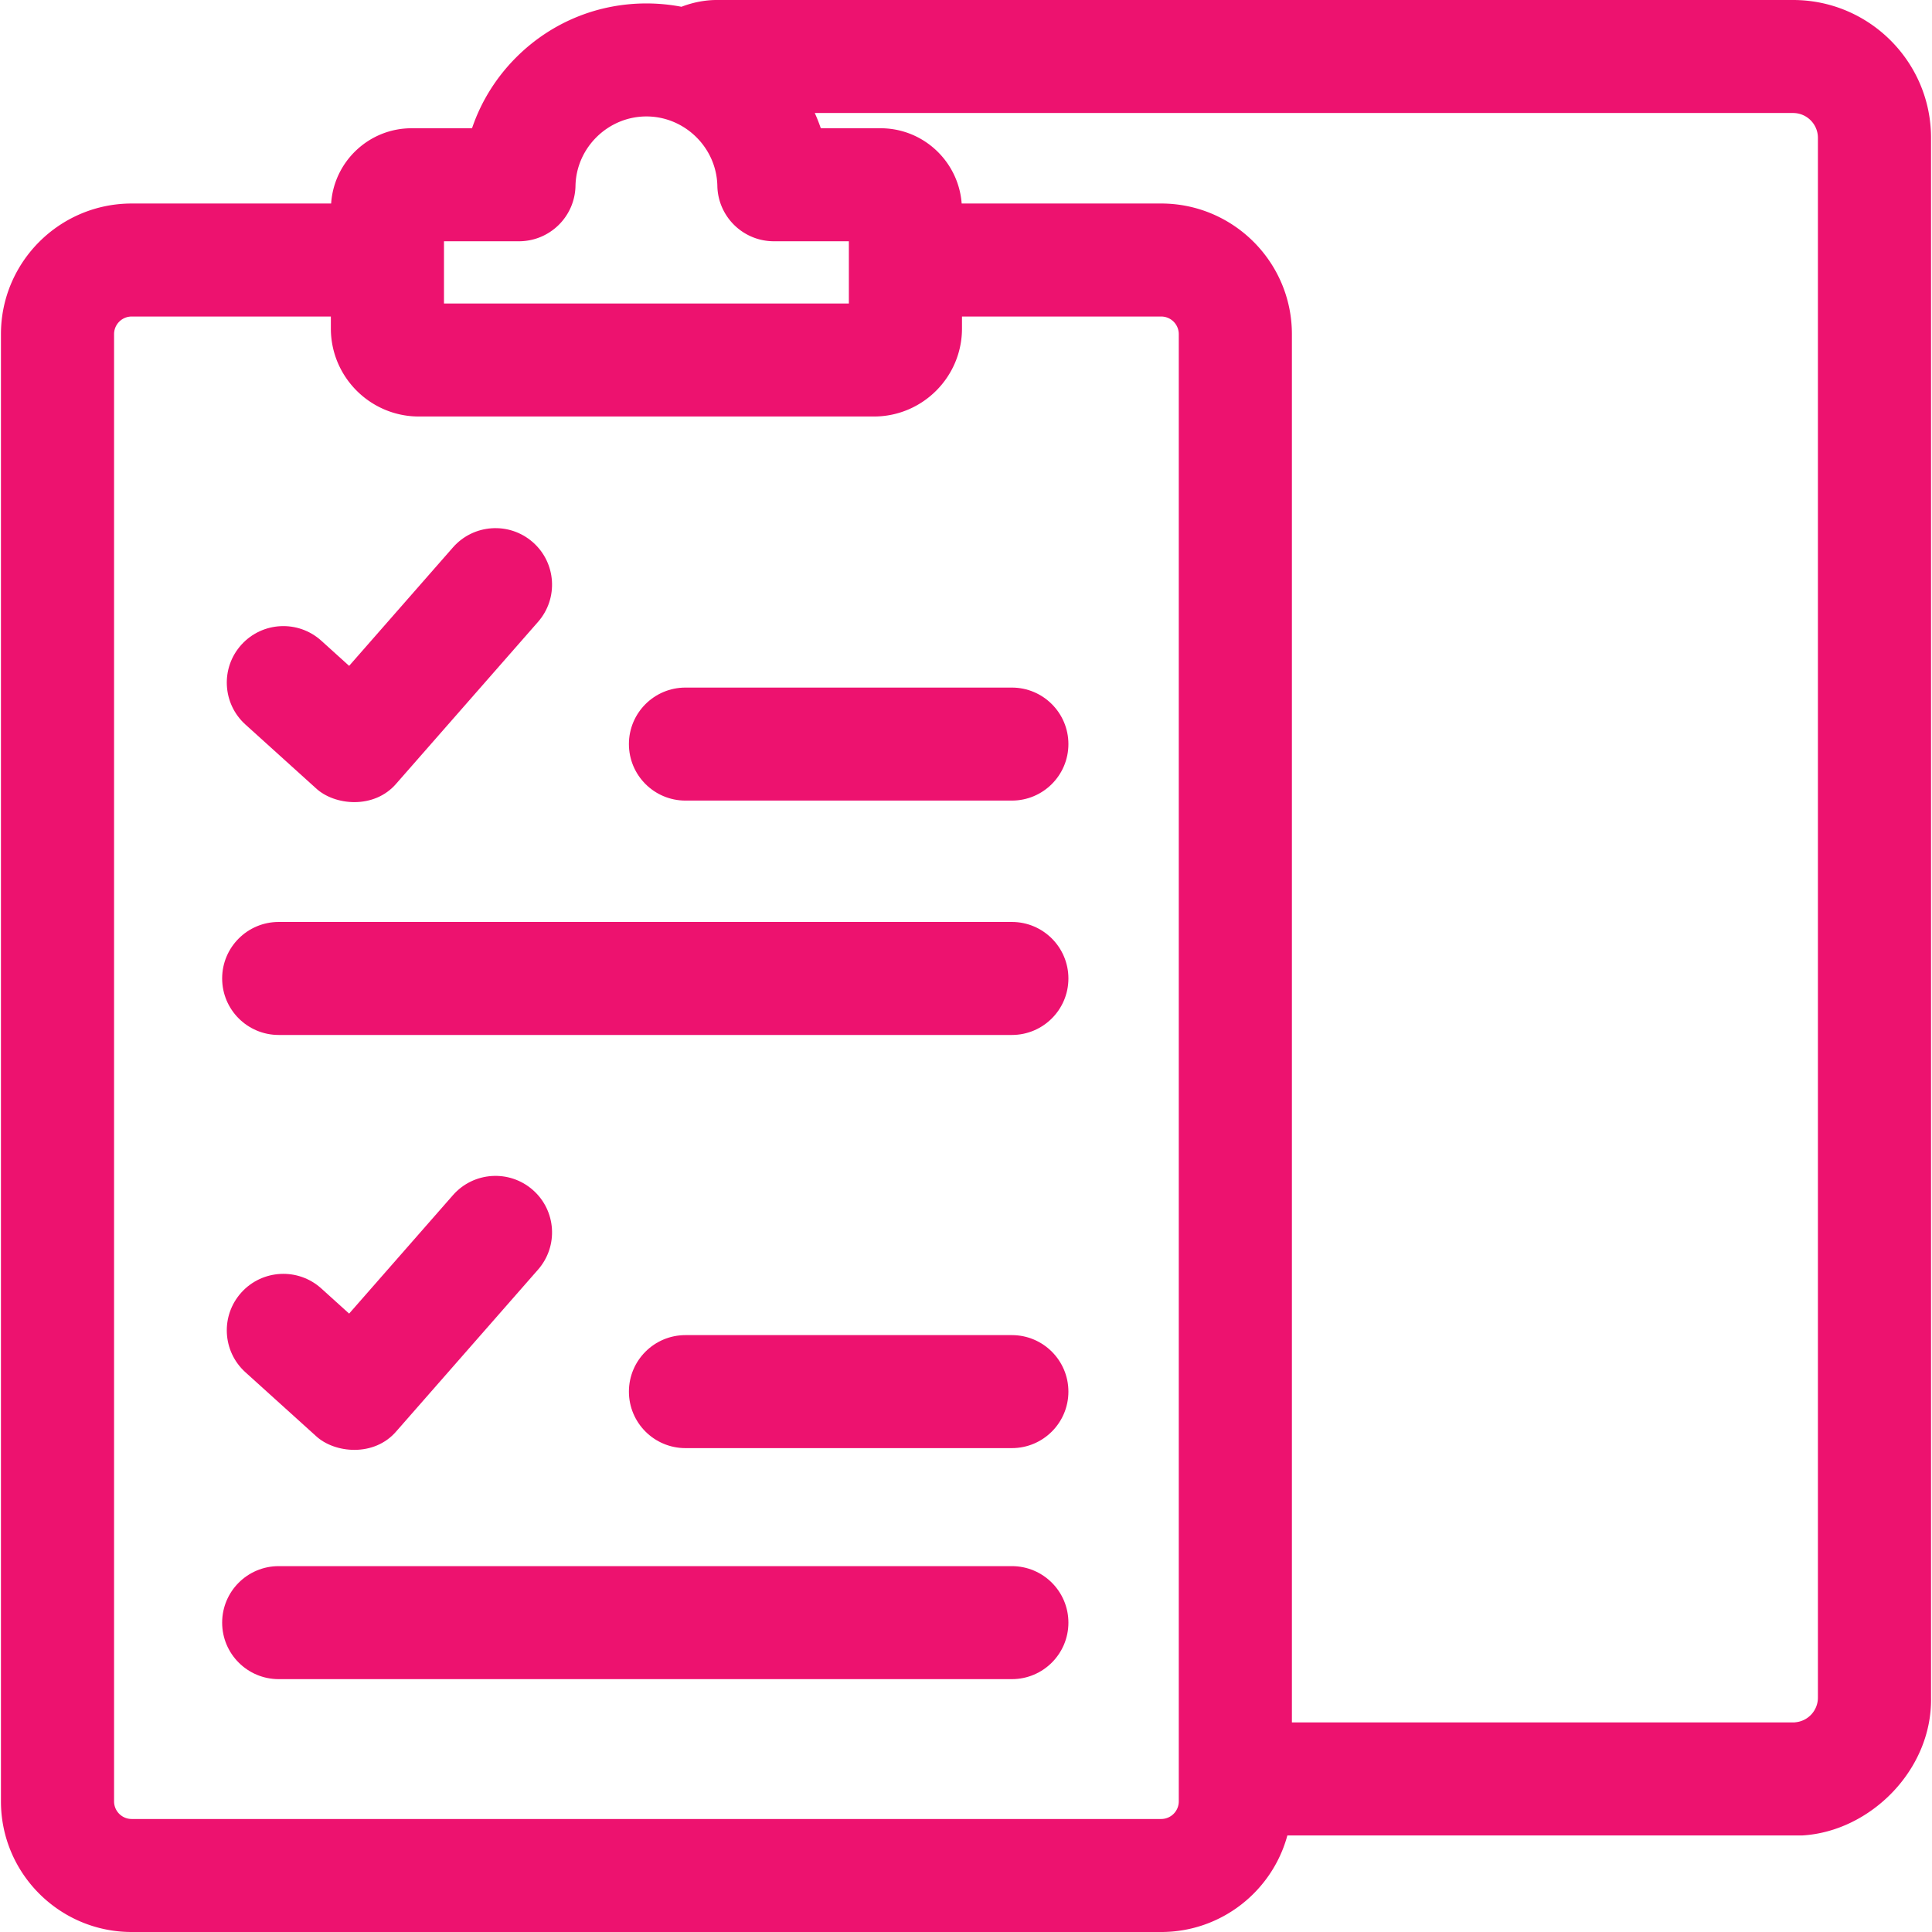 <svg xmlns="http://www.w3.org/2000/svg" height="512" viewBox="0 0 512.364 512.364" width="512"><g fill="#ed126f"><path d="M83.767 209.028c4.952 4.63 15.48 5.638 21.349-1.24l37.573-42.868c5.458-6.226 4.829-15.693-1.404-21.145-6.232-5.451-15.709-4.825-21.166 1.402l-27.53 31.409-7.379-6.67c-6.144-5.552-15.628-5.079-21.187 1.058-5.558 6.137-5.084 15.612 1.059 21.165zm184.572-26.683h-86.551c-8.284 0-15 6.709-15 14.985s6.716 14.985 15 14.985h86.551c8.284 0 15-6.709 15-14.985s-6.716-14.985-15-14.985zm0 62.156H73.914c-8.284 0-15 6.709-15 14.985s6.716 14.985 15 14.985h194.425c8.284 0 15-6.709 15-14.985s-6.716-14.985-15-14.985zM83.767 380.808c4.952 4.63 15.48 5.638 21.349-1.24l37.573-42.868c5.458-6.226 4.829-15.693-1.404-21.145-6.232-5.451-15.709-4.825-21.166 1.402l-27.53 31.409-7.379-6.669c-6.144-5.552-15.629-5.078-21.187 1.058-5.558 6.137-5.084 15.613 1.059 21.165zm184.572-26.738h-86.551c-8.284 0-15 6.709-15 14.985s6.716 14.985 15 14.985h86.551c8.284 0 15-6.709 15-14.985s-6.716-14.985-15-14.985zm0 61.267H73.914c-8.284 0-15 6.709-15 14.985s6.716 14.985 15 14.985h194.425c8.284 0 15-6.709 15-14.985s-6.716-14.985-15-14.985z"/><path d="M475.52 0H189.903c-2.718.013-5.967.548-9.176 1.796a49.322 49.322 0 0 0-9.297-.884c-12.868 0-25.012 4.959-34.193 13.964-5.543 5.436-9.632 11.979-12.055 19.137H109.15c-11.322 0-20.594 8.832-21.333 19.959H34.919C15.803 53.972.251 69.508.251 88.605v389.127c0 19.097 15.552 34.633 34.668 34.633h273.023c15.992 0 29.483-10.876 33.468-25.611h136.63c18.027-1.093 34.407-17.459 34.069-36.551V36.551C512.109 16.397 495.695 0 475.52 0zM117.744 63.982h19.878c8.167 0 14.833-6.527 14.997-14.684.204-10.156 8.643-18.418 18.811-18.418s18.607 8.262 18.812 18.418c.164 8.157 6.83 14.684 14.997 14.684h19.878v16.505H117.744zM312.61 477.731a4.671 4.671 0 0 1-4.668 4.664H34.919a4.671 4.671 0 0 1-4.668-4.664V88.604a4.67 4.67 0 0 1 4.668-4.663h52.825v3.184c0 12.865 10.477 23.332 23.355 23.332h120.663c12.878 0 23.355-10.466 23.355-23.332v-3.184h52.825a4.67 4.67 0 0 1 4.668 4.663zm169.499-27.529c0 3.342-2.5 6.148-5.816 6.527-.144.017-.288.035-.431.056H342.61V88.604c0-19.096-15.552-34.633-34.668-34.633h-52.907c-.831-11.141-10.15-19.959-21.512-19.959h-15.845a48.276 48.276 0 0 0-1.597-4.043H475.52c3.633 0 6.589 2.953 6.589 6.582z"/></g></svg>